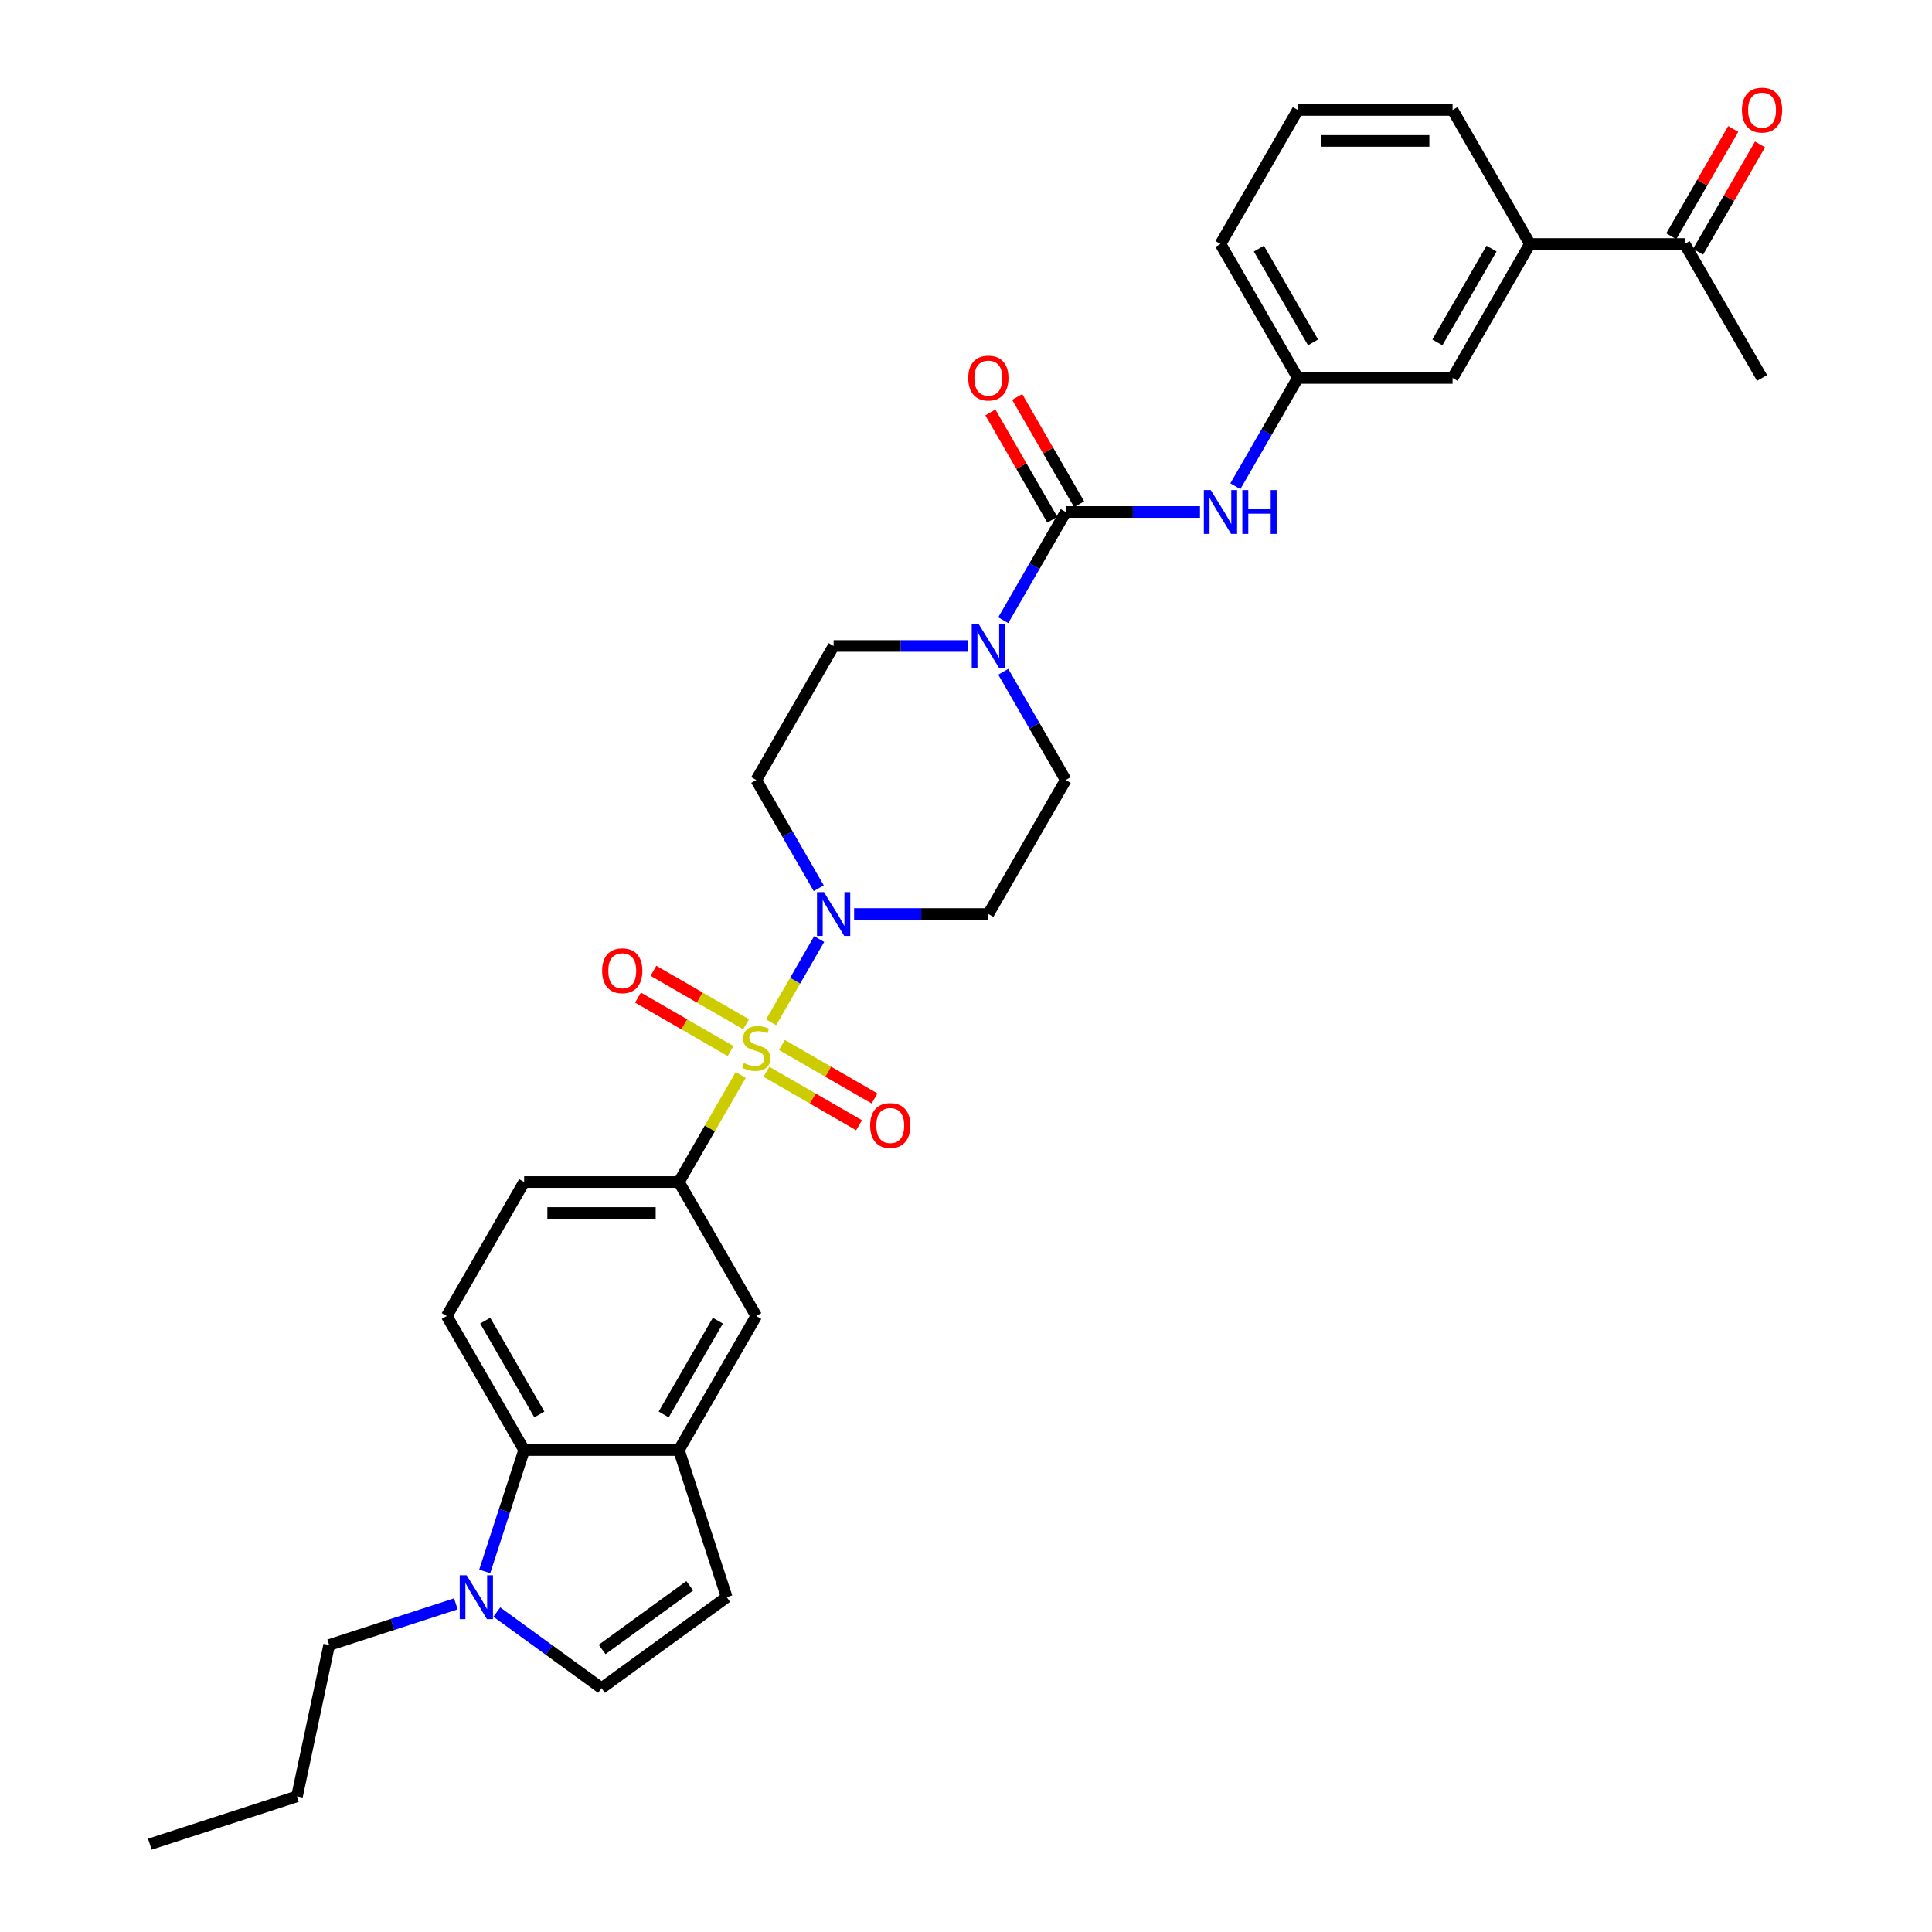 <?xml version='1.0' encoding='iso-8859-1'?>
<svg version='1.1' baseProfile='full'
              xmlns='http://www.w3.org/2000/svg'
                      xmlns:rdkit='http://www.rdkit.org/xml'
                      xmlns:xlink='http://www.w3.org/1999/xlink'
                  xml:space='preserve'
width='1000px' height='1000px' viewBox='0 0 1000 1000'>
<!-- END OF HEADER -->
<rect style='opacity:1.0;fill:#FFFFFF;stroke:none' width='1000' height='1000' x='0' y='0'> </rect>
<path class='bond-0' d='M 399.123,529.14 L 411.562,507.594' style='fill:none;fill-rule:evenodd;stroke:#CCCC00;stroke-width:6px;stroke-linecap:butt;stroke-linejoin:miter;stroke-opacity:1' />
<path class='bond-0' d='M 411.562,507.594 L 424.002,486.049' style='fill:none;fill-rule:evenodd;stroke:#0000FF;stroke-width:6px;stroke-linecap:butt;stroke-linejoin:miter;stroke-opacity:1' />
<path class='bond-2' d='M 383.401,556.371 L 367.397,584.091' style='fill:none;fill-rule:evenodd;stroke:#CCCC00;stroke-width:6px;stroke-linecap:butt;stroke-linejoin:miter;stroke-opacity:1' />
<path class='bond-2' d='M 367.397,584.091 L 351.392,611.812' style='fill:none;fill-rule:evenodd;stroke:#000000;stroke-width:6px;stroke-linecap:butt;stroke-linejoin:miter;stroke-opacity:1' />
<path class='bond-11' d='M 396.708,554.742 L 420.678,568.581' style='fill:none;fill-rule:evenodd;stroke:#CCCC00;stroke-width:6px;stroke-linecap:butt;stroke-linejoin:miter;stroke-opacity:1' />
<path class='bond-11' d='M 420.678,568.581 L 444.648,582.42' style='fill:none;fill-rule:evenodd;stroke:#FF0000;stroke-width:6px;stroke-linecap:butt;stroke-linejoin:miter;stroke-opacity:1' />
<path class='bond-11' d='M 404.717,540.869 L 428.687,554.709' style='fill:none;fill-rule:evenodd;stroke:#CCCC00;stroke-width:6px;stroke-linecap:butt;stroke-linejoin:miter;stroke-opacity:1' />
<path class='bond-11' d='M 428.687,554.709 L 452.657,568.548' style='fill:none;fill-rule:evenodd;stroke:#FF0000;stroke-width:6px;stroke-linecap:butt;stroke-linejoin:miter;stroke-opacity:1' />
<path class='bond-12' d='M 386.168,530.16 L 362.198,516.321' style='fill:none;fill-rule:evenodd;stroke:#CCCC00;stroke-width:6px;stroke-linecap:butt;stroke-linejoin:miter;stroke-opacity:1' />
<path class='bond-12' d='M 362.198,516.321 L 338.228,502.482' style='fill:none;fill-rule:evenodd;stroke:#FF0000;stroke-width:6px;stroke-linecap:butt;stroke-linejoin:miter;stroke-opacity:1' />
<path class='bond-12' d='M 378.159,544.032 L 354.189,530.193' style='fill:none;fill-rule:evenodd;stroke:#CCCC00;stroke-width:6px;stroke-linecap:butt;stroke-linejoin:miter;stroke-opacity:1' />
<path class='bond-12' d='M 354.189,530.193 L 330.219,516.354' style='fill:none;fill-rule:evenodd;stroke:#FF0000;stroke-width:6px;stroke-linecap:butt;stroke-linejoin:miter;stroke-opacity:1' />
<path class='bond-13' d='M 442.088,473.09 L 476.831,473.09' style='fill:none;fill-rule:evenodd;stroke:#0000FF;stroke-width:6px;stroke-linecap:butt;stroke-linejoin:miter;stroke-opacity:1' />
<path class='bond-13' d='M 476.831,473.09 L 511.575,473.09' style='fill:none;fill-rule:evenodd;stroke:#000000;stroke-width:6px;stroke-linecap:butt;stroke-linejoin:miter;stroke-opacity:1' />
<path class='bond-14' d='M 423.78,459.747 L 407.609,431.738' style='fill:none;fill-rule:evenodd;stroke:#0000FF;stroke-width:6px;stroke-linecap:butt;stroke-linejoin:miter;stroke-opacity:1' />
<path class='bond-14' d='M 407.609,431.738 L 391.438,403.729' style='fill:none;fill-rule:evenodd;stroke:#000000;stroke-width:6px;stroke-linecap:butt;stroke-linejoin:miter;stroke-opacity:1' />
<path class='bond-1' d='M 551.62,265.007 L 535.45,293.016' style='fill:none;fill-rule:evenodd;stroke:#000000;stroke-width:6px;stroke-linecap:butt;stroke-linejoin:miter;stroke-opacity:1' />
<path class='bond-1' d='M 535.45,293.016 L 519.279,321.025' style='fill:none;fill-rule:evenodd;stroke:#0000FF;stroke-width:6px;stroke-linecap:butt;stroke-linejoin:miter;stroke-opacity:1' />
<path class='bond-8' d='M 551.62,265.007 L 586.364,265.007' style='fill:none;fill-rule:evenodd;stroke:#000000;stroke-width:6px;stroke-linecap:butt;stroke-linejoin:miter;stroke-opacity:1' />
<path class='bond-8' d='M 586.364,265.007 L 621.108,265.007' style='fill:none;fill-rule:evenodd;stroke:#0000FF;stroke-width:6px;stroke-linecap:butt;stroke-linejoin:miter;stroke-opacity:1' />
<path class='bond-19' d='M 558.557,261.002 L 542.524,233.234' style='fill:none;fill-rule:evenodd;stroke:#000000;stroke-width:6px;stroke-linecap:butt;stroke-linejoin:miter;stroke-opacity:1' />
<path class='bond-19' d='M 542.524,233.234 L 526.492,205.465' style='fill:none;fill-rule:evenodd;stroke:#FF0000;stroke-width:6px;stroke-linecap:butt;stroke-linejoin:miter;stroke-opacity:1' />
<path class='bond-19' d='M 544.684,269.011 L 528.652,241.243' style='fill:none;fill-rule:evenodd;stroke:#000000;stroke-width:6px;stroke-linecap:butt;stroke-linejoin:miter;stroke-opacity:1' />
<path class='bond-19' d='M 528.652,241.243 L 512.62,213.474' style='fill:none;fill-rule:evenodd;stroke:#FF0000;stroke-width:6px;stroke-linecap:butt;stroke-linejoin:miter;stroke-opacity:1' />
<path class='bond-10' d='M 351.392,611.812 L 391.438,681.173' style='fill:none;fill-rule:evenodd;stroke:#000000;stroke-width:6px;stroke-linecap:butt;stroke-linejoin:miter;stroke-opacity:1' />
<path class='bond-21' d='M 351.392,611.812 L 271.301,611.812' style='fill:none;fill-rule:evenodd;stroke:#000000;stroke-width:6px;stroke-linecap:butt;stroke-linejoin:miter;stroke-opacity:1' />
<path class='bond-21' d='M 339.379,627.83 L 283.315,627.83' style='fill:none;fill-rule:evenodd;stroke:#000000;stroke-width:6px;stroke-linecap:butt;stroke-linejoin:miter;stroke-opacity:1' />
<path class='bond-3' d='M 500.971,334.368 L 466.227,334.368' style='fill:none;fill-rule:evenodd;stroke:#0000FF;stroke-width:6px;stroke-linecap:butt;stroke-linejoin:miter;stroke-opacity:1' />
<path class='bond-3' d='M 466.227,334.368 L 431.484,334.368' style='fill:none;fill-rule:evenodd;stroke:#000000;stroke-width:6px;stroke-linecap:butt;stroke-linejoin:miter;stroke-opacity:1' />
<path class='bond-32' d='M 519.279,347.711 L 535.45,375.72' style='fill:none;fill-rule:evenodd;stroke:#0000FF;stroke-width:6px;stroke-linecap:butt;stroke-linejoin:miter;stroke-opacity:1' />
<path class='bond-32' d='M 535.45,375.72 L 551.62,403.729' style='fill:none;fill-rule:evenodd;stroke:#000000;stroke-width:6px;stroke-linecap:butt;stroke-linejoin:miter;stroke-opacity:1' />
<path class='bond-4' d='M 250.887,813.362 L 261.094,781.948' style='fill:none;fill-rule:evenodd;stroke:#0000FF;stroke-width:6px;stroke-linecap:butt;stroke-linejoin:miter;stroke-opacity:1' />
<path class='bond-4' d='M 261.094,781.948 L 271.301,750.534' style='fill:none;fill-rule:evenodd;stroke:#000000;stroke-width:6px;stroke-linecap:butt;stroke-linejoin:miter;stroke-opacity:1' />
<path class='bond-25' d='M 235.948,830.151 L 203.164,840.803' style='fill:none;fill-rule:evenodd;stroke:#0000FF;stroke-width:6px;stroke-linecap:butt;stroke-linejoin:miter;stroke-opacity:1' />
<path class='bond-25' d='M 203.164,840.803 L 170.38,851.455' style='fill:none;fill-rule:evenodd;stroke:#000000;stroke-width:6px;stroke-linecap:butt;stroke-linejoin:miter;stroke-opacity:1' />
<path class='bond-34' d='M 257.156,834.41 L 284.251,854.096' style='fill:none;fill-rule:evenodd;stroke:#0000FF;stroke-width:6px;stroke-linecap:butt;stroke-linejoin:miter;stroke-opacity:1' />
<path class='bond-34' d='M 284.251,854.096 L 311.347,873.782' style='fill:none;fill-rule:evenodd;stroke:#000000;stroke-width:6px;stroke-linecap:butt;stroke-linejoin:miter;stroke-opacity:1' />
<path class='bond-5' d='M 351.392,750.534 L 391.438,681.173' style='fill:none;fill-rule:evenodd;stroke:#000000;stroke-width:6px;stroke-linecap:butt;stroke-linejoin:miter;stroke-opacity:1' />
<path class='bond-5' d='M 343.527,732.121 L 371.559,683.568' style='fill:none;fill-rule:evenodd;stroke:#000000;stroke-width:6px;stroke-linecap:butt;stroke-linejoin:miter;stroke-opacity:1' />
<path class='bond-9' d='M 351.392,750.534 L 376.142,826.705' style='fill:none;fill-rule:evenodd;stroke:#000000;stroke-width:6px;stroke-linecap:butt;stroke-linejoin:miter;stroke-opacity:1' />
<path class='bond-33' d='M 351.392,750.534 L 271.301,750.534' style='fill:none;fill-rule:evenodd;stroke:#000000;stroke-width:6px;stroke-linecap:butt;stroke-linejoin:miter;stroke-opacity:1' />
<path class='bond-6' d='M 271.301,750.534 L 231.256,681.173' style='fill:none;fill-rule:evenodd;stroke:#000000;stroke-width:6px;stroke-linecap:butt;stroke-linejoin:miter;stroke-opacity:1' />
<path class='bond-6' d='M 279.167,732.121 L 251.135,683.568' style='fill:none;fill-rule:evenodd;stroke:#000000;stroke-width:6px;stroke-linecap:butt;stroke-linejoin:miter;stroke-opacity:1' />
<path class='bond-7' d='M 311.347,873.782 L 376.142,826.705' style='fill:none;fill-rule:evenodd;stroke:#000000;stroke-width:6px;stroke-linecap:butt;stroke-linejoin:miter;stroke-opacity:1' />
<path class='bond-7' d='M 311.651,853.761 L 357.007,820.808' style='fill:none;fill-rule:evenodd;stroke:#000000;stroke-width:6px;stroke-linecap:butt;stroke-linejoin:miter;stroke-opacity:1' />
<path class='bond-22' d='M 639.415,251.664 L 655.586,223.655' style='fill:none;fill-rule:evenodd;stroke:#0000FF;stroke-width:6px;stroke-linecap:butt;stroke-linejoin:miter;stroke-opacity:1' />
<path class='bond-22' d='M 655.586,223.655 L 671.757,195.646' style='fill:none;fill-rule:evenodd;stroke:#000000;stroke-width:6px;stroke-linecap:butt;stroke-linejoin:miter;stroke-opacity:1' />
<path class='bond-17' d='M 511.575,473.09 L 551.62,403.729' style='fill:none;fill-rule:evenodd;stroke:#000000;stroke-width:6px;stroke-linecap:butt;stroke-linejoin:miter;stroke-opacity:1' />
<path class='bond-18' d='M 391.438,403.729 L 431.484,334.368' style='fill:none;fill-rule:evenodd;stroke:#000000;stroke-width:6px;stroke-linecap:butt;stroke-linejoin:miter;stroke-opacity:1' />
<path class='bond-15' d='M 231.256,681.173 L 271.301,611.812' style='fill:none;fill-rule:evenodd;stroke:#000000;stroke-width:6px;stroke-linecap:butt;stroke-linejoin:miter;stroke-opacity:1' />
<path class='bond-16' d='M 791.894,126.285 L 751.849,195.646' style='fill:none;fill-rule:evenodd;stroke:#000000;stroke-width:6px;stroke-linecap:butt;stroke-linejoin:miter;stroke-opacity:1' />
<path class='bond-16' d='M 772.015,128.68 L 743.983,177.232' style='fill:none;fill-rule:evenodd;stroke:#000000;stroke-width:6px;stroke-linecap:butt;stroke-linejoin:miter;stroke-opacity:1' />
<path class='bond-20' d='M 791.894,126.285 L 871.985,126.285' style='fill:none;fill-rule:evenodd;stroke:#000000;stroke-width:6px;stroke-linecap:butt;stroke-linejoin:miter;stroke-opacity:1' />
<path class='bond-35' d='M 791.894,126.285 L 751.849,56.924' style='fill:none;fill-rule:evenodd;stroke:#000000;stroke-width:6px;stroke-linecap:butt;stroke-linejoin:miter;stroke-opacity:1' />
<path class='bond-24' d='M 878.921,130.289 L 894.954,102.521' style='fill:none;fill-rule:evenodd;stroke:#000000;stroke-width:6px;stroke-linecap:butt;stroke-linejoin:miter;stroke-opacity:1' />
<path class='bond-24' d='M 894.954,102.521 L 910.986,74.752' style='fill:none;fill-rule:evenodd;stroke:#FF0000;stroke-width:6px;stroke-linecap:butt;stroke-linejoin:miter;stroke-opacity:1' />
<path class='bond-24' d='M 865.049,122.28 L 881.082,94.511' style='fill:none;fill-rule:evenodd;stroke:#000000;stroke-width:6px;stroke-linecap:butt;stroke-linejoin:miter;stroke-opacity:1' />
<path class='bond-24' d='M 881.082,94.511 L 897.114,66.743' style='fill:none;fill-rule:evenodd;stroke:#FF0000;stroke-width:6px;stroke-linecap:butt;stroke-linejoin:miter;stroke-opacity:1' />
<path class='bond-29' d='M 871.985,126.285 L 912.031,195.646' style='fill:none;fill-rule:evenodd;stroke:#000000;stroke-width:6px;stroke-linecap:butt;stroke-linejoin:miter;stroke-opacity:1' />
<path class='bond-23' d='M 671.757,195.646 L 751.849,195.646' style='fill:none;fill-rule:evenodd;stroke:#000000;stroke-width:6px;stroke-linecap:butt;stroke-linejoin:miter;stroke-opacity:1' />
<path class='bond-28' d='M 671.757,195.646 L 631.712,126.285' style='fill:none;fill-rule:evenodd;stroke:#000000;stroke-width:6px;stroke-linecap:butt;stroke-linejoin:miter;stroke-opacity:1' />
<path class='bond-28' d='M 679.623,177.232 L 651.591,128.68' style='fill:none;fill-rule:evenodd;stroke:#000000;stroke-width:6px;stroke-linecap:butt;stroke-linejoin:miter;stroke-opacity:1' />
<path class='bond-30' d='M 170.38,851.455 L 153.728,929.796' style='fill:none;fill-rule:evenodd;stroke:#000000;stroke-width:6px;stroke-linecap:butt;stroke-linejoin:miter;stroke-opacity:1' />
<path class='bond-26' d='M 751.849,56.924 L 671.757,56.924' style='fill:none;fill-rule:evenodd;stroke:#000000;stroke-width:6px;stroke-linecap:butt;stroke-linejoin:miter;stroke-opacity:1' />
<path class='bond-26' d='M 739.835,72.942 L 683.771,72.942' style='fill:none;fill-rule:evenodd;stroke:#000000;stroke-width:6px;stroke-linecap:butt;stroke-linejoin:miter;stroke-opacity:1' />
<path class='bond-27' d='M 671.757,56.924 L 631.712,126.285' style='fill:none;fill-rule:evenodd;stroke:#000000;stroke-width:6px;stroke-linecap:butt;stroke-linejoin:miter;stroke-opacity:1' />
<path class='bond-31' d='M 153.728,929.796 L 77.557,954.545' style='fill:none;fill-rule:evenodd;stroke:#000000;stroke-width:6px;stroke-linecap:butt;stroke-linejoin:miter;stroke-opacity:1' />
<path  class='atom-0' d='M 385.031 550.236
Q 385.287 550.332, 386.344 550.78
Q 387.401 551.229, 388.555 551.517
Q 389.74 551.774, 390.893 551.774
Q 393.04 551.774, 394.289 550.748
Q 395.539 549.691, 395.539 547.865
Q 395.539 546.616, 394.898 545.847
Q 394.289 545.078, 393.328 544.661
Q 392.367 544.245, 390.765 543.764
Q 388.747 543.156, 387.53 542.579
Q 386.344 542.002, 385.479 540.785
Q 384.646 539.568, 384.646 537.517
Q 384.646 534.666, 386.568 532.904
Q 388.523 531.142, 392.367 531.142
Q 394.994 531.142, 397.973 532.391
L 397.237 534.858
Q 394.514 533.737, 392.463 533.737
Q 390.253 533.737, 389.035 534.666
Q 387.818 535.563, 387.85 537.133
Q 387.85 538.35, 388.459 539.087
Q 389.099 539.824, 389.996 540.24
Q 390.925 540.657, 392.463 541.137
Q 394.514 541.778, 395.731 542.419
Q 396.948 543.06, 397.813 544.373
Q 398.71 545.655, 398.71 547.865
Q 398.71 551.005, 396.596 552.703
Q 394.514 554.368, 391.022 554.368
Q 389.003 554.368, 387.465 553.92
Q 385.96 553.503, 384.166 552.767
L 385.031 550.236
' fill='#CCCC00'/>
<path  class='atom-1' d='M 426.47 461.749
L 433.902 473.763
Q 434.639 474.948, 435.825 477.094
Q 437.01 479.241, 437.074 479.369
L 437.074 461.749
L 440.085 461.749
L 440.085 484.431
L 436.978 484.431
L 429.001 471.296
Q 428.072 469.758, 427.079 467.996
Q 426.118 466.234, 425.829 465.689
L 425.829 484.431
L 422.882 484.431
L 422.882 461.749
L 426.47 461.749
' fill='#0000FF'/>
<path  class='atom-4' d='M 506.561 323.027
L 513.994 335.041
Q 514.73 336.226, 515.916 338.372
Q 517.101 340.519, 517.165 340.647
L 517.165 323.027
L 520.177 323.027
L 520.177 345.709
L 517.069 345.709
L 509.092 332.574
Q 508.163 331.036, 507.17 329.274
Q 506.209 327.512, 505.92 326.967
L 505.92 345.709
L 502.973 345.709
L 502.973 323.027
L 506.561 323.027
' fill='#0000FF'/>
<path  class='atom-5' d='M 241.538 815.364
L 248.97 827.378
Q 249.707 828.563, 250.893 830.71
Q 252.078 832.856, 252.142 832.984
L 252.142 815.364
L 255.153 815.364
L 255.153 838.046
L 252.046 838.046
L 244.069 824.911
Q 243.14 823.374, 242.147 821.612
Q 241.185 819.849, 240.897 819.305
L 240.897 838.046
L 237.95 838.046
L 237.95 815.364
L 241.538 815.364
' fill='#0000FF'/>
<path  class='atom-9' d='M 626.698 253.666
L 634.13 265.679
Q 634.867 266.865, 636.053 269.011
Q 637.238 271.158, 637.302 271.286
L 637.302 253.666
L 640.313 253.666
L 640.313 276.348
L 637.206 276.348
L 629.229 263.213
Q 628.3 261.675, 627.307 259.913
Q 626.346 258.151, 626.057 257.606
L 626.057 276.348
L 623.11 276.348
L 623.11 253.666
L 626.698 253.666
' fill='#0000FF'/>
<path  class='atom-9' d='M 643.037 253.666
L 646.112 253.666
L 646.112 263.309
L 657.709 263.309
L 657.709 253.666
L 660.785 253.666
L 660.785 276.348
L 657.709 276.348
L 657.709 265.872
L 646.112 265.872
L 646.112 276.348
L 643.037 276.348
L 643.037 253.666
' fill='#0000FF'/>
<path  class='atom-12' d='M 450.387 582.561
Q 450.387 577.114, 453.078 574.071
Q 455.769 571.027, 460.799 571.027
Q 465.829 571.027, 468.52 574.071
Q 471.211 577.114, 471.211 582.561
Q 471.211 588.071, 468.488 591.21
Q 465.765 594.318, 460.799 594.318
Q 455.801 594.318, 453.078 591.21
Q 450.387 588.103, 450.387 582.561
M 460.799 591.755
Q 464.259 591.755, 466.117 589.448
Q 468.007 587.11, 468.007 582.561
Q 468.007 578.108, 466.117 575.865
Q 464.259 573.59, 460.799 573.59
Q 457.339 573.59, 455.449 575.833
Q 453.591 578.075, 453.591 582.561
Q 453.591 587.142, 455.449 589.448
Q 457.339 591.755, 460.799 591.755
' fill='#FF0000'/>
<path  class='atom-13' d='M 311.665 502.469
Q 311.665 497.023, 314.356 493.98
Q 317.047 490.936, 322.077 490.936
Q 327.107 490.936, 329.798 493.98
Q 332.489 497.023, 332.489 502.469
Q 332.489 507.98, 329.766 511.119
Q 327.043 514.227, 322.077 514.227
Q 317.079 514.227, 314.356 511.119
Q 311.665 508.012, 311.665 502.469
M 322.077 511.664
Q 325.537 511.664, 327.395 509.357
Q 329.285 507.019, 329.285 502.469
Q 329.285 498.016, 327.395 495.774
Q 325.537 493.499, 322.077 493.499
Q 318.617 493.499, 316.727 495.742
Q 314.869 497.984, 314.869 502.469
Q 314.869 507.051, 316.727 509.357
Q 318.617 511.664, 322.077 511.664
' fill='#FF0000'/>
<path  class='atom-20' d='M 501.163 195.71
Q 501.163 190.264, 503.854 187.22
Q 506.545 184.177, 511.575 184.177
Q 516.605 184.177, 519.296 187.22
Q 521.987 190.264, 521.987 195.71
Q 521.987 201.22, 519.264 204.36
Q 516.541 207.467, 511.575 207.467
Q 506.577 207.467, 503.854 204.36
Q 501.163 201.252, 501.163 195.71
M 511.575 204.904
Q 515.035 204.904, 516.893 202.598
Q 518.783 200.259, 518.783 195.71
Q 518.783 191.257, 516.893 189.014
Q 515.035 186.74, 511.575 186.74
Q 508.115 186.74, 506.225 188.982
Q 504.367 191.225, 504.367 195.71
Q 504.367 200.291, 506.225 202.598
Q 508.115 204.904, 511.575 204.904
' fill='#FF0000'/>
<path  class='atom-25' d='M 901.619 56.988
Q 901.619 51.541, 904.31 48.498
Q 907.001 45.455, 912.031 45.455
Q 917.061 45.455, 919.752 48.498
Q 922.443 51.541, 922.443 56.988
Q 922.443 62.498, 919.72 65.638
Q 916.997 68.745, 912.031 68.745
Q 907.033 68.745, 904.31 65.638
Q 901.619 62.53, 901.619 56.988
M 912.031 66.182
Q 915.491 66.182, 917.349 63.876
Q 919.239 61.537, 919.239 56.988
Q 919.239 52.535, 917.349 50.292
Q 915.491 48.017, 912.031 48.017
Q 908.571 48.017, 906.681 50.26
Q 904.823 52.503, 904.823 56.988
Q 904.823 61.569, 906.681 63.876
Q 908.571 66.182, 912.031 66.182
' fill='#FF0000'/>
</svg>
